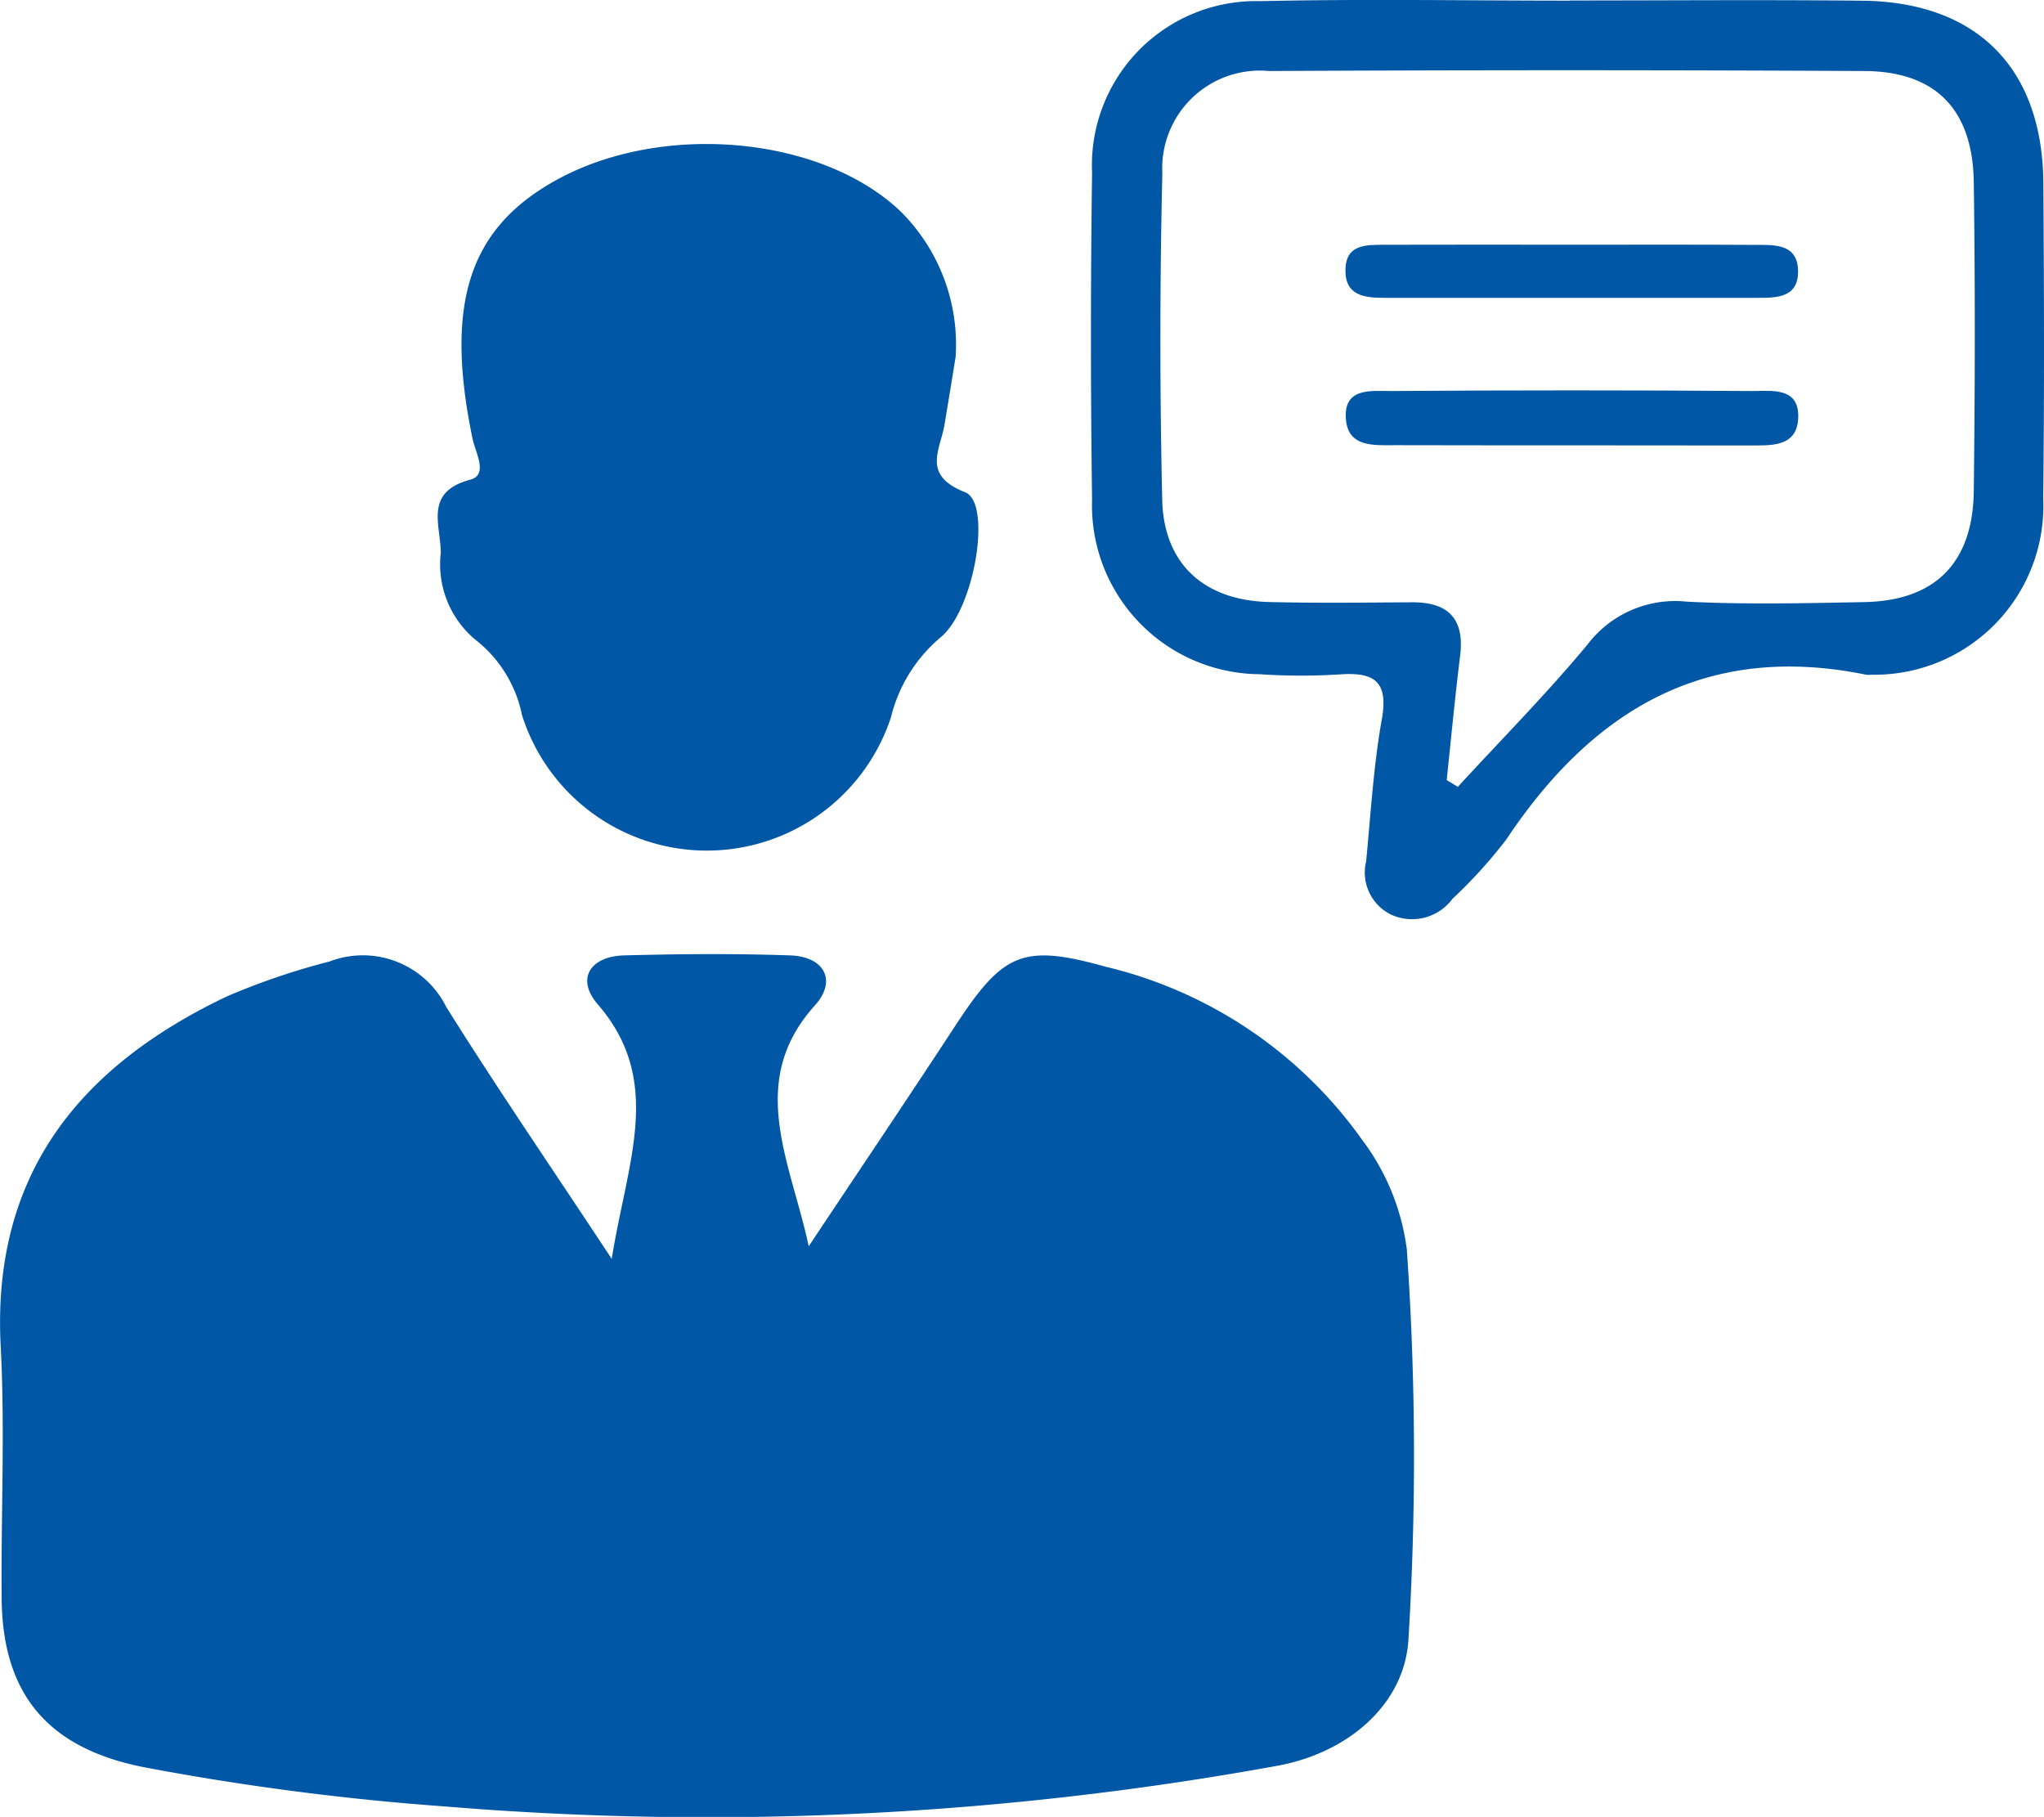 <svg id="sy_consult" xmlns="http://www.w3.org/2000/svg" width="72.885" height="64.777" viewBox="0 0 72.885 64.777">
  <path id="Pfad_150" data-name="Pfad 150" d="M379.418,608.418c.557-3.491,1.868-6.338-.5-9.079-.786-.909-.266-1.708.946-1.741,1.972-.053,3.949-.067,5.92,0,1.23.045,1.668.909.881,1.78-2.463,2.729-.862,5.585-.223,8.591,1.741-2.616,3.5-5.223,5.219-7.85s2.409-2.942,5.389-2.112a15.665,15.665,0,0,1,9.111,6.146,8.23,8.23,0,0,1,1.609,3.934,106.979,106.979,0,0,1,.059,13.869c-.119,2.3-2.095,4.047-4.639,4.527a113.566,113.566,0,0,1-29.679,1.46,94.281,94.281,0,0,1-10.72-1.392c-3.445-.661-5.1-2.581-5.127-6.031-.027-2.995.123-6-.034-8.982-.323-6.153,2.834-9.985,8.063-12.477a25.076,25.076,0,0,1,3.66-1.245,3.323,3.323,0,0,1,4.164,1.619C375.313,602.308,377.229,605.1,379.418,608.418Z" transform="translate(-357.605 -563.536)" fill="#0057a5"/>
  <path id="Pfad_151" data-name="Pfad 151" d="M404.716,552.141c-.131.8-.26,1.6-.395,2.405-.153.914-.825,1.8.736,2.415.965.379.336,4.187-.88,5.175a5.4,5.4,0,0,0-1.768,2.853,6.911,6.911,0,0,1-13.155-.088,4.546,4.546,0,0,0-1.661-2.683,3.5,3.5,0,0,1-1.235-3.093c0-1-.61-2.172,1.054-2.614.648-.172.183-.963.08-1.455-1-4.821-.135-7.516,3.006-9.238,3.784-2.075,9.437-1.555,12.253,1.126A6.689,6.689,0,0,1,404.716,552.141Z" transform="translate(-370.641 -539.41)" fill="#0057a5"/>
  <path id="Pfad_152" data-name="Pfad 152" d="M446.071,535.14c3.474,0,6.947-.029,10.42.008,4.095.044,6.431,2.406,6.459,6.506.025,3.746.038,7.492-.005,11.238a6.023,6.023,0,0,1-6.116,6.286.859.859,0,0,1-.2,0c-5.709-1.169-9.753,1.257-12.829,5.873a17.283,17.283,0,0,1-1.919,2.117,1.793,1.793,0,0,1-2.2.558,1.67,1.67,0,0,1-.879-1.894c.164-1.693.262-3.4.56-5.072.245-1.369-.3-1.678-1.5-1.593a21.761,21.761,0,0,1-2.858-.007,6.022,6.022,0,0,1-5.975-6.23q-.079-5.823,0-11.646a5.855,5.855,0,0,1,6.017-6.12c3.676-.084,7.355-.018,11.033-.018Zm-4.4,27.792.4.244c1.549-1.685,3.164-3.316,4.624-5.073a3.928,3.928,0,0,1,3.539-1.53c2.1.108,4.217.056,6.326.016,2.523-.046,3.877-1.391,3.909-3.95.045-3.674.051-7.348,0-11.021-.037-2.594-1.361-3.949-3.9-3.963q-10.613-.056-21.227,0a3.483,3.483,0,0,0-3.807,3.644q-.137,5.814-.005,11.633c.05,2.292,1.486,3.593,3.8,3.654,1.7.044,3.4.02,5.1.01,1.29-.008,1.883.574,1.725,1.893C441.971,559.97,441.831,561.452,441.675,562.932Z" transform="translate(-390.088 -535.123)" fill="#0057a5"/>
  <path id="Pfad_153" data-name="Pfad 153" d="M453.547,562.624c-2.042,0-4.084,0-6.126-.005-.748,0-1.67.083-1.745-.937-.085-1.145.932-.989,1.623-.994q6.432-.046,12.864,0c.7,0,1.7-.155,1.642.98-.055,1.025-.972.958-1.723.961C457.9,562.63,455.725,562.626,453.547,562.624Z" transform="translate(-397.685 -546.747)" fill="#0057a5"/>
  <path id="Pfad_154" data-name="Pfad 154" d="M453.743,551.134c2.178,0,4.356-.007,6.534.006.678,0,1.5-.043,1.516.922s-.758.966-1.466.966q-6.636,0-13.272,0c-.732,0-1.432-.077-1.4-1.034.029-.869.732-.855,1.35-.858C449.252,551.128,451.5,551.134,453.743,551.134Z" transform="translate(-397.678 -542.409)" fill="#0057a5"/>
</svg>
